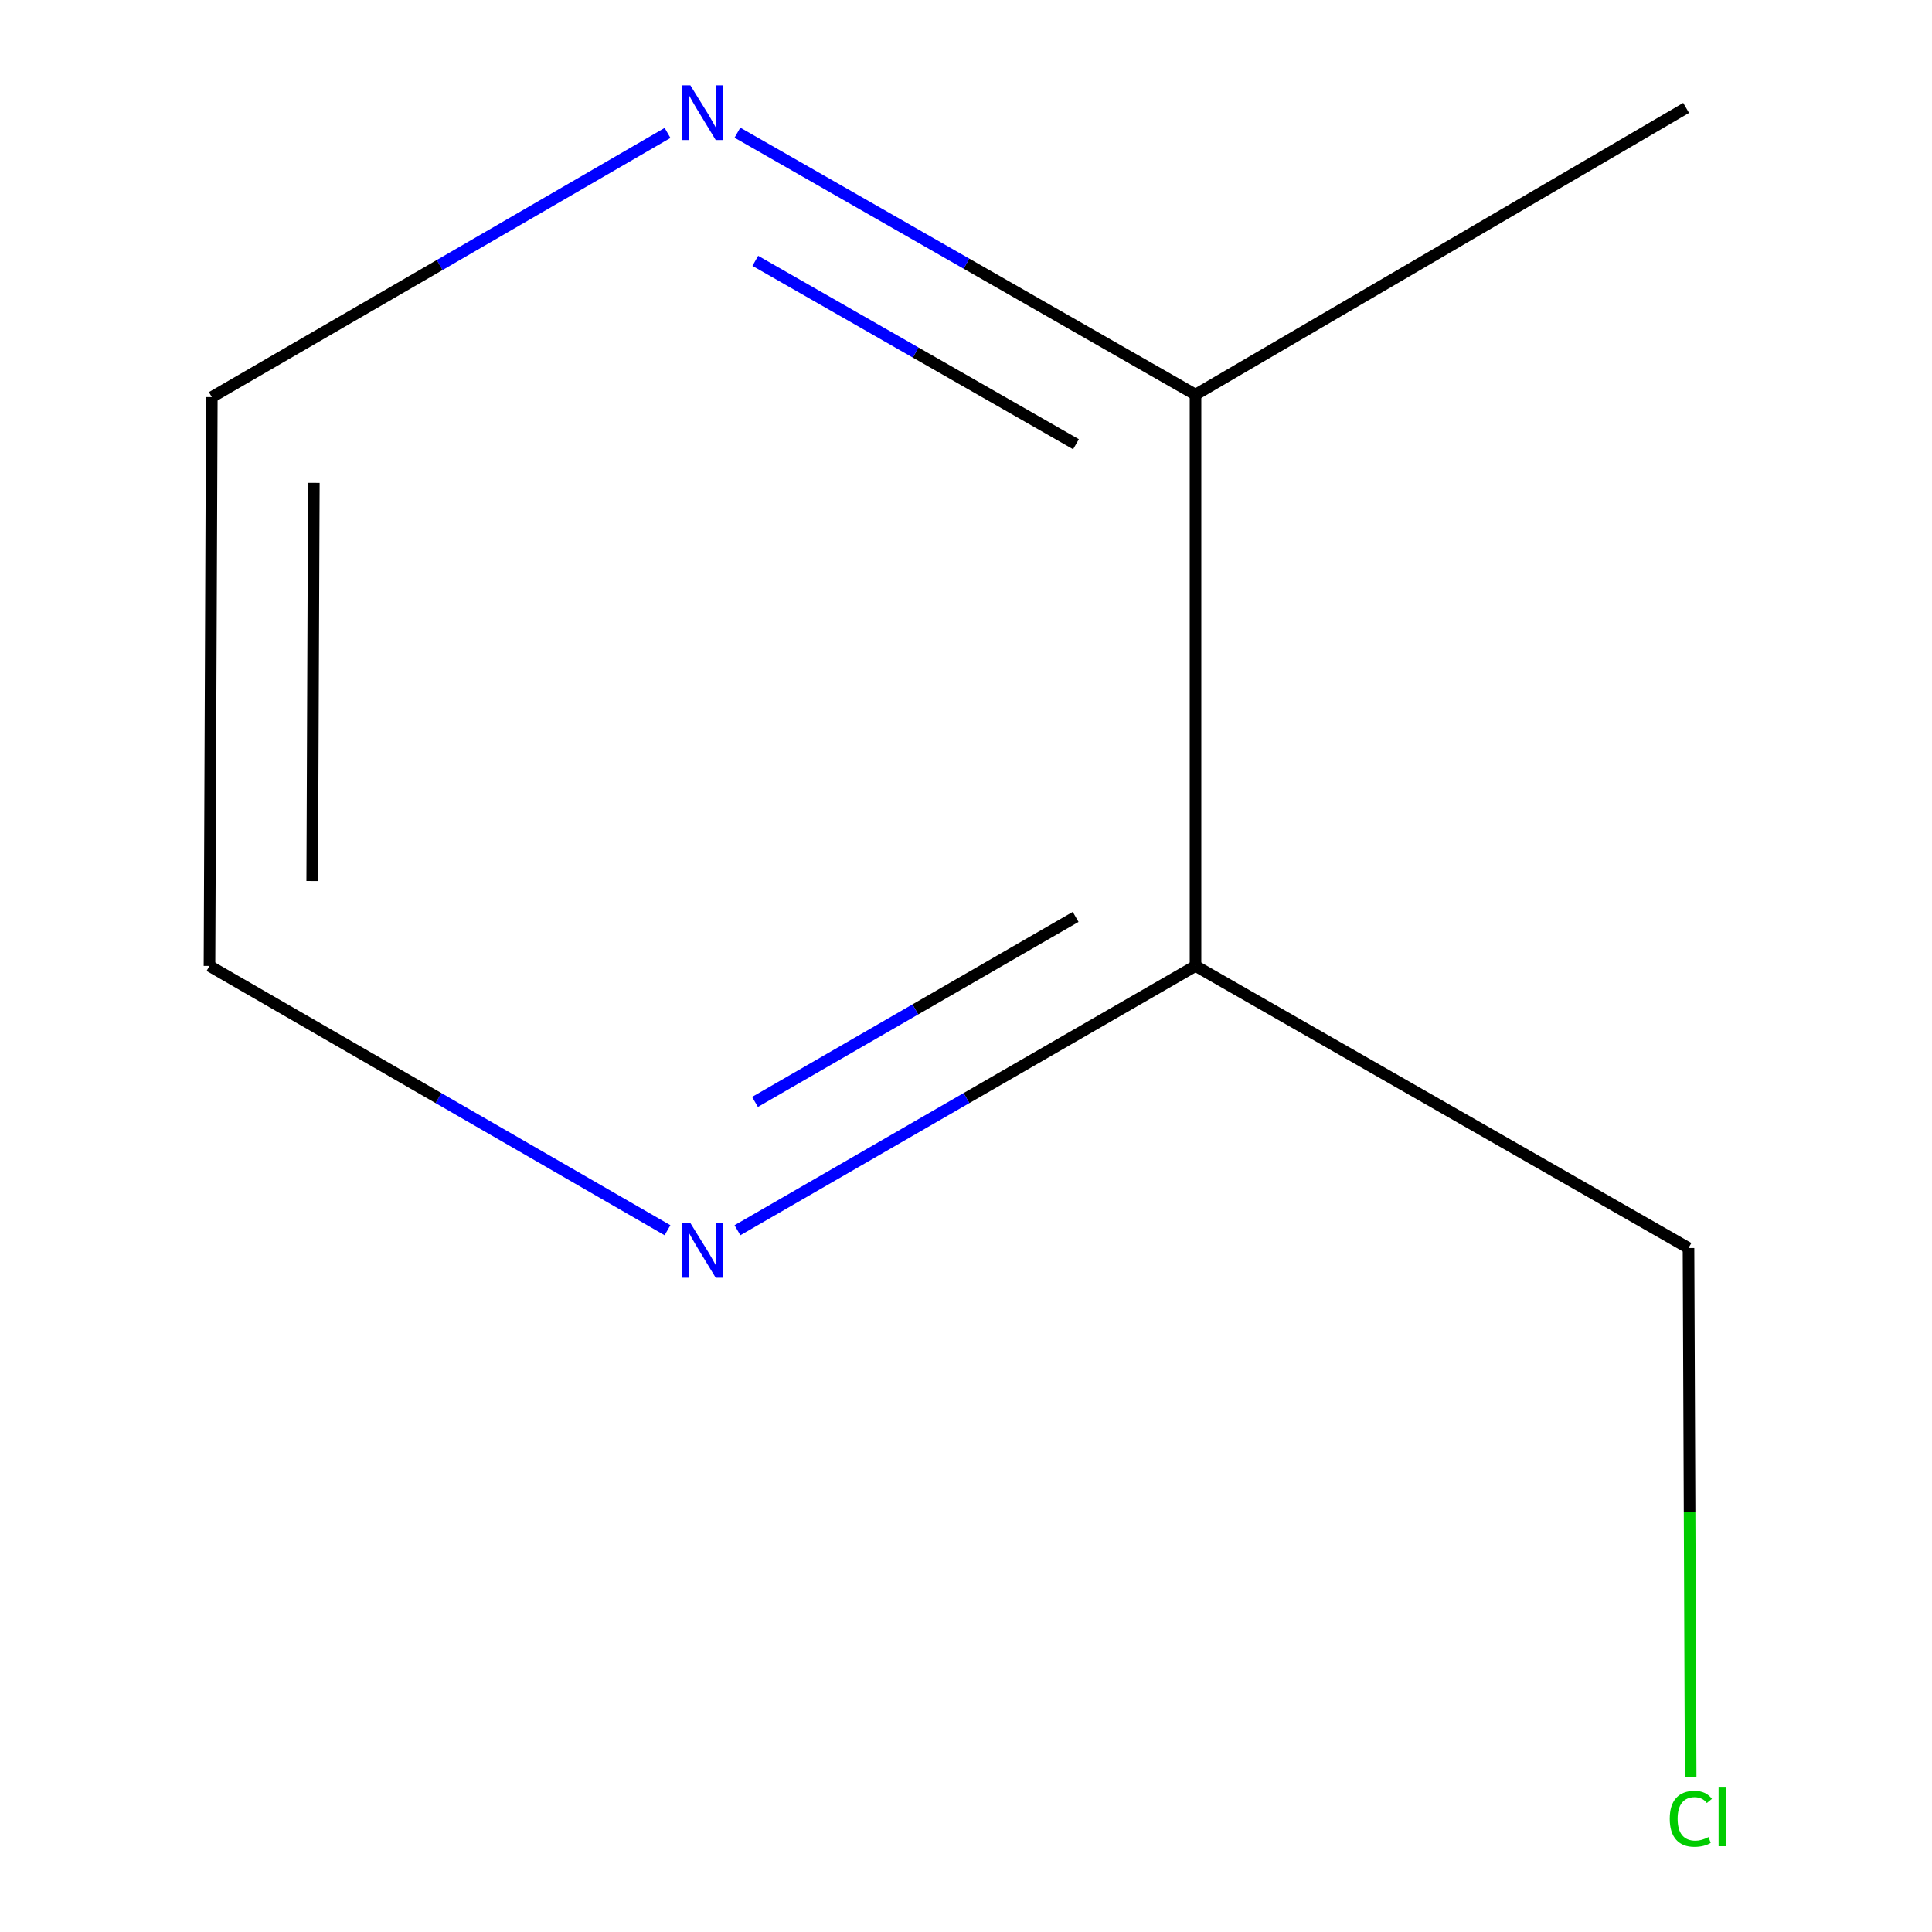 <?xml version='1.0' encoding='iso-8859-1'?>
<svg version='1.1' baseProfile='full'
              xmlns='http://www.w3.org/2000/svg'
                      xmlns:rdkit='http://www.rdkit.org/xml'
                      xmlns:xlink='http://www.w3.org/1999/xlink'
                  xml:space='preserve'
width='1000px' height='1000px' viewBox='0 0 1000 1000'>
<!-- END OF HEADER -->
<rect style='opacity:1.0;fill:#FFFFFF;stroke:none' width='1000' height='1000' x='0' y='0'> </rect>
<path class='bond-0' d='M 618.797,499.962 L 500.25,568.363' style='fill:none;fill-rule:evenodd;stroke:#000000;stroke-width:6px;stroke-linecap:butt;stroke-linejoin:miter;stroke-opacity:1' />
<path class='bond-0' d='M 500.25,568.363 L 381.702,636.765' style='fill:none;fill-rule:evenodd;stroke:#0000FF;stroke-width:6px;stroke-linecap:butt;stroke-linejoin:miter;stroke-opacity:1' />
<path class='bond-0' d='M 556.751,474.585 L 473.767,522.466' style='fill:none;fill-rule:evenodd;stroke:#000000;stroke-width:6px;stroke-linecap:butt;stroke-linejoin:miter;stroke-opacity:1' />
<path class='bond-0' d='M 473.767,522.466 L 390.784,570.348' style='fill:none;fill-rule:evenodd;stroke:#0000FF;stroke-width:6px;stroke-linecap:butt;stroke-linejoin:miter;stroke-opacity:1' />
<path class='bond-1' d='M 618.797,499.962 L 618.797,204.282' style='fill:none;fill-rule:evenodd;stroke:#000000;stroke-width:6px;stroke-linecap:butt;stroke-linejoin:miter;stroke-opacity:1' />
<path class='bond-4' d='M 618.797,499.962 L 873.969,645.976' style='fill:none;fill-rule:evenodd;stroke:#000000;stroke-width:6px;stroke-linecap:butt;stroke-linejoin:miter;stroke-opacity:1' />
<path class='bond-5' d='M 345.491,636.764 L 226.957,568.363' style='fill:none;fill-rule:evenodd;stroke:#0000FF;stroke-width:6px;stroke-linecap:butt;stroke-linejoin:miter;stroke-opacity:1' />
<path class='bond-5' d='M 226.957,568.363 L 108.424,499.962' style='fill:none;fill-rule:evenodd;stroke:#000000;stroke-width:6px;stroke-linecap:butt;stroke-linejoin:miter;stroke-opacity:1' />
<path class='bond-2' d='M 618.797,204.282 L 500.242,136.478' style='fill:none;fill-rule:evenodd;stroke:#000000;stroke-width:6px;stroke-linecap:butt;stroke-linejoin:miter;stroke-opacity:1' />
<path class='bond-2' d='M 500.242,136.478 L 381.686,68.673' style='fill:none;fill-rule:evenodd;stroke:#0000FF;stroke-width:6px;stroke-linecap:butt;stroke-linejoin:miter;stroke-opacity:1' />
<path class='bond-2' d='M 556.924,229.939 L 473.935,182.475' style='fill:none;fill-rule:evenodd;stroke:#000000;stroke-width:6px;stroke-linecap:butt;stroke-linejoin:miter;stroke-opacity:1' />
<path class='bond-2' d='M 473.935,182.475 L 390.945,135.012' style='fill:none;fill-rule:evenodd;stroke:#0000FF;stroke-width:6px;stroke-linecap:butt;stroke-linejoin:miter;stroke-opacity:1' />
<path class='bond-7' d='M 618.797,204.282 L 872.733,55.854' style='fill:none;fill-rule:evenodd;stroke:#000000;stroke-width:6px;stroke-linecap:butt;stroke-linejoin:miter;stroke-opacity:1' />
<path class='bond-8' d='M 345.517,68.807 L 227.574,137.178' style='fill:none;fill-rule:evenodd;stroke:#0000FF;stroke-width:6px;stroke-linecap:butt;stroke-linejoin:miter;stroke-opacity:1' />
<path class='bond-8' d='M 227.574,137.178 L 109.631,205.548' style='fill:none;fill-rule:evenodd;stroke:#000000;stroke-width:6px;stroke-linecap:butt;stroke-linejoin:miter;stroke-opacity:1' />
<path class='bond-3' d='M 875.091,919.597 L 874.53,782.787' style='fill:none;fill-rule:evenodd;stroke:#00CC00;stroke-width:6px;stroke-linecap:butt;stroke-linejoin:miter;stroke-opacity:1' />
<path class='bond-3' d='M 874.53,782.787 L 873.969,645.976' style='fill:none;fill-rule:evenodd;stroke:#000000;stroke-width:6px;stroke-linecap:butt;stroke-linejoin:miter;stroke-opacity:1' />
<path class='bond-6' d='M 108.424,499.962 L 109.631,205.548' style='fill:none;fill-rule:evenodd;stroke:#000000;stroke-width:6px;stroke-linecap:butt;stroke-linejoin:miter;stroke-opacity:1' />
<path class='bond-6' d='M 161.594,456.017 L 162.439,249.928' style='fill:none;fill-rule:evenodd;stroke:#000000;stroke-width:6px;stroke-linecap:butt;stroke-linejoin:miter;stroke-opacity:1' />
<path  class='atom-1' d='M 357.336 633.052
L 366.616 648.052
Q 367.536 649.532, 369.016 652.212
Q 370.496 654.892, 370.576 655.052
L 370.576 633.052
L 374.336 633.052
L 374.336 661.372
L 370.456 661.372
L 360.496 644.972
Q 359.336 643.052, 358.096 640.852
Q 356.896 638.652, 356.536 637.972
L 356.536 661.372
L 352.856 661.372
L 352.856 633.052
L 357.336 633.052
' fill='#0000FF'/>
<path  class='atom-3' d='M 357.336 44.167
L 366.616 59.167
Q 367.536 60.647, 369.016 63.327
Q 370.496 66.007, 370.576 66.167
L 370.576 44.167
L 374.336 44.167
L 374.336 72.487
L 370.456 72.487
L 360.496 56.087
Q 359.336 54.167, 358.096 51.967
Q 356.896 49.767, 356.536 49.087
L 356.536 72.487
L 352.856 72.487
L 352.856 44.167
L 357.336 44.167
' fill='#0000FF'/>
<path  class='atom-4' d='M 864.256 941.399
Q 864.256 934.359, 867.536 930.679
Q 870.856 926.959, 877.136 926.959
Q 882.976 926.959, 886.096 931.079
L 883.456 933.239
Q 881.176 930.239, 877.136 930.239
Q 872.856 930.239, 870.576 933.119
Q 868.336 935.959, 868.336 941.399
Q 868.336 946.999, 870.656 949.879
Q 873.016 952.759, 877.576 952.759
Q 880.696 952.759, 884.336 950.879
L 885.456 953.879
Q 883.976 954.839, 881.736 955.399
Q 879.496 955.959, 877.016 955.959
Q 870.856 955.959, 867.536 952.199
Q 864.256 948.439, 864.256 941.399
' fill='#00CC00'/>
<path  class='atom-4' d='M 889.536 925.239
L 893.216 925.239
L 893.216 955.599
L 889.536 955.599
L 889.536 925.239
' fill='#00CC00'/>
</svg>
